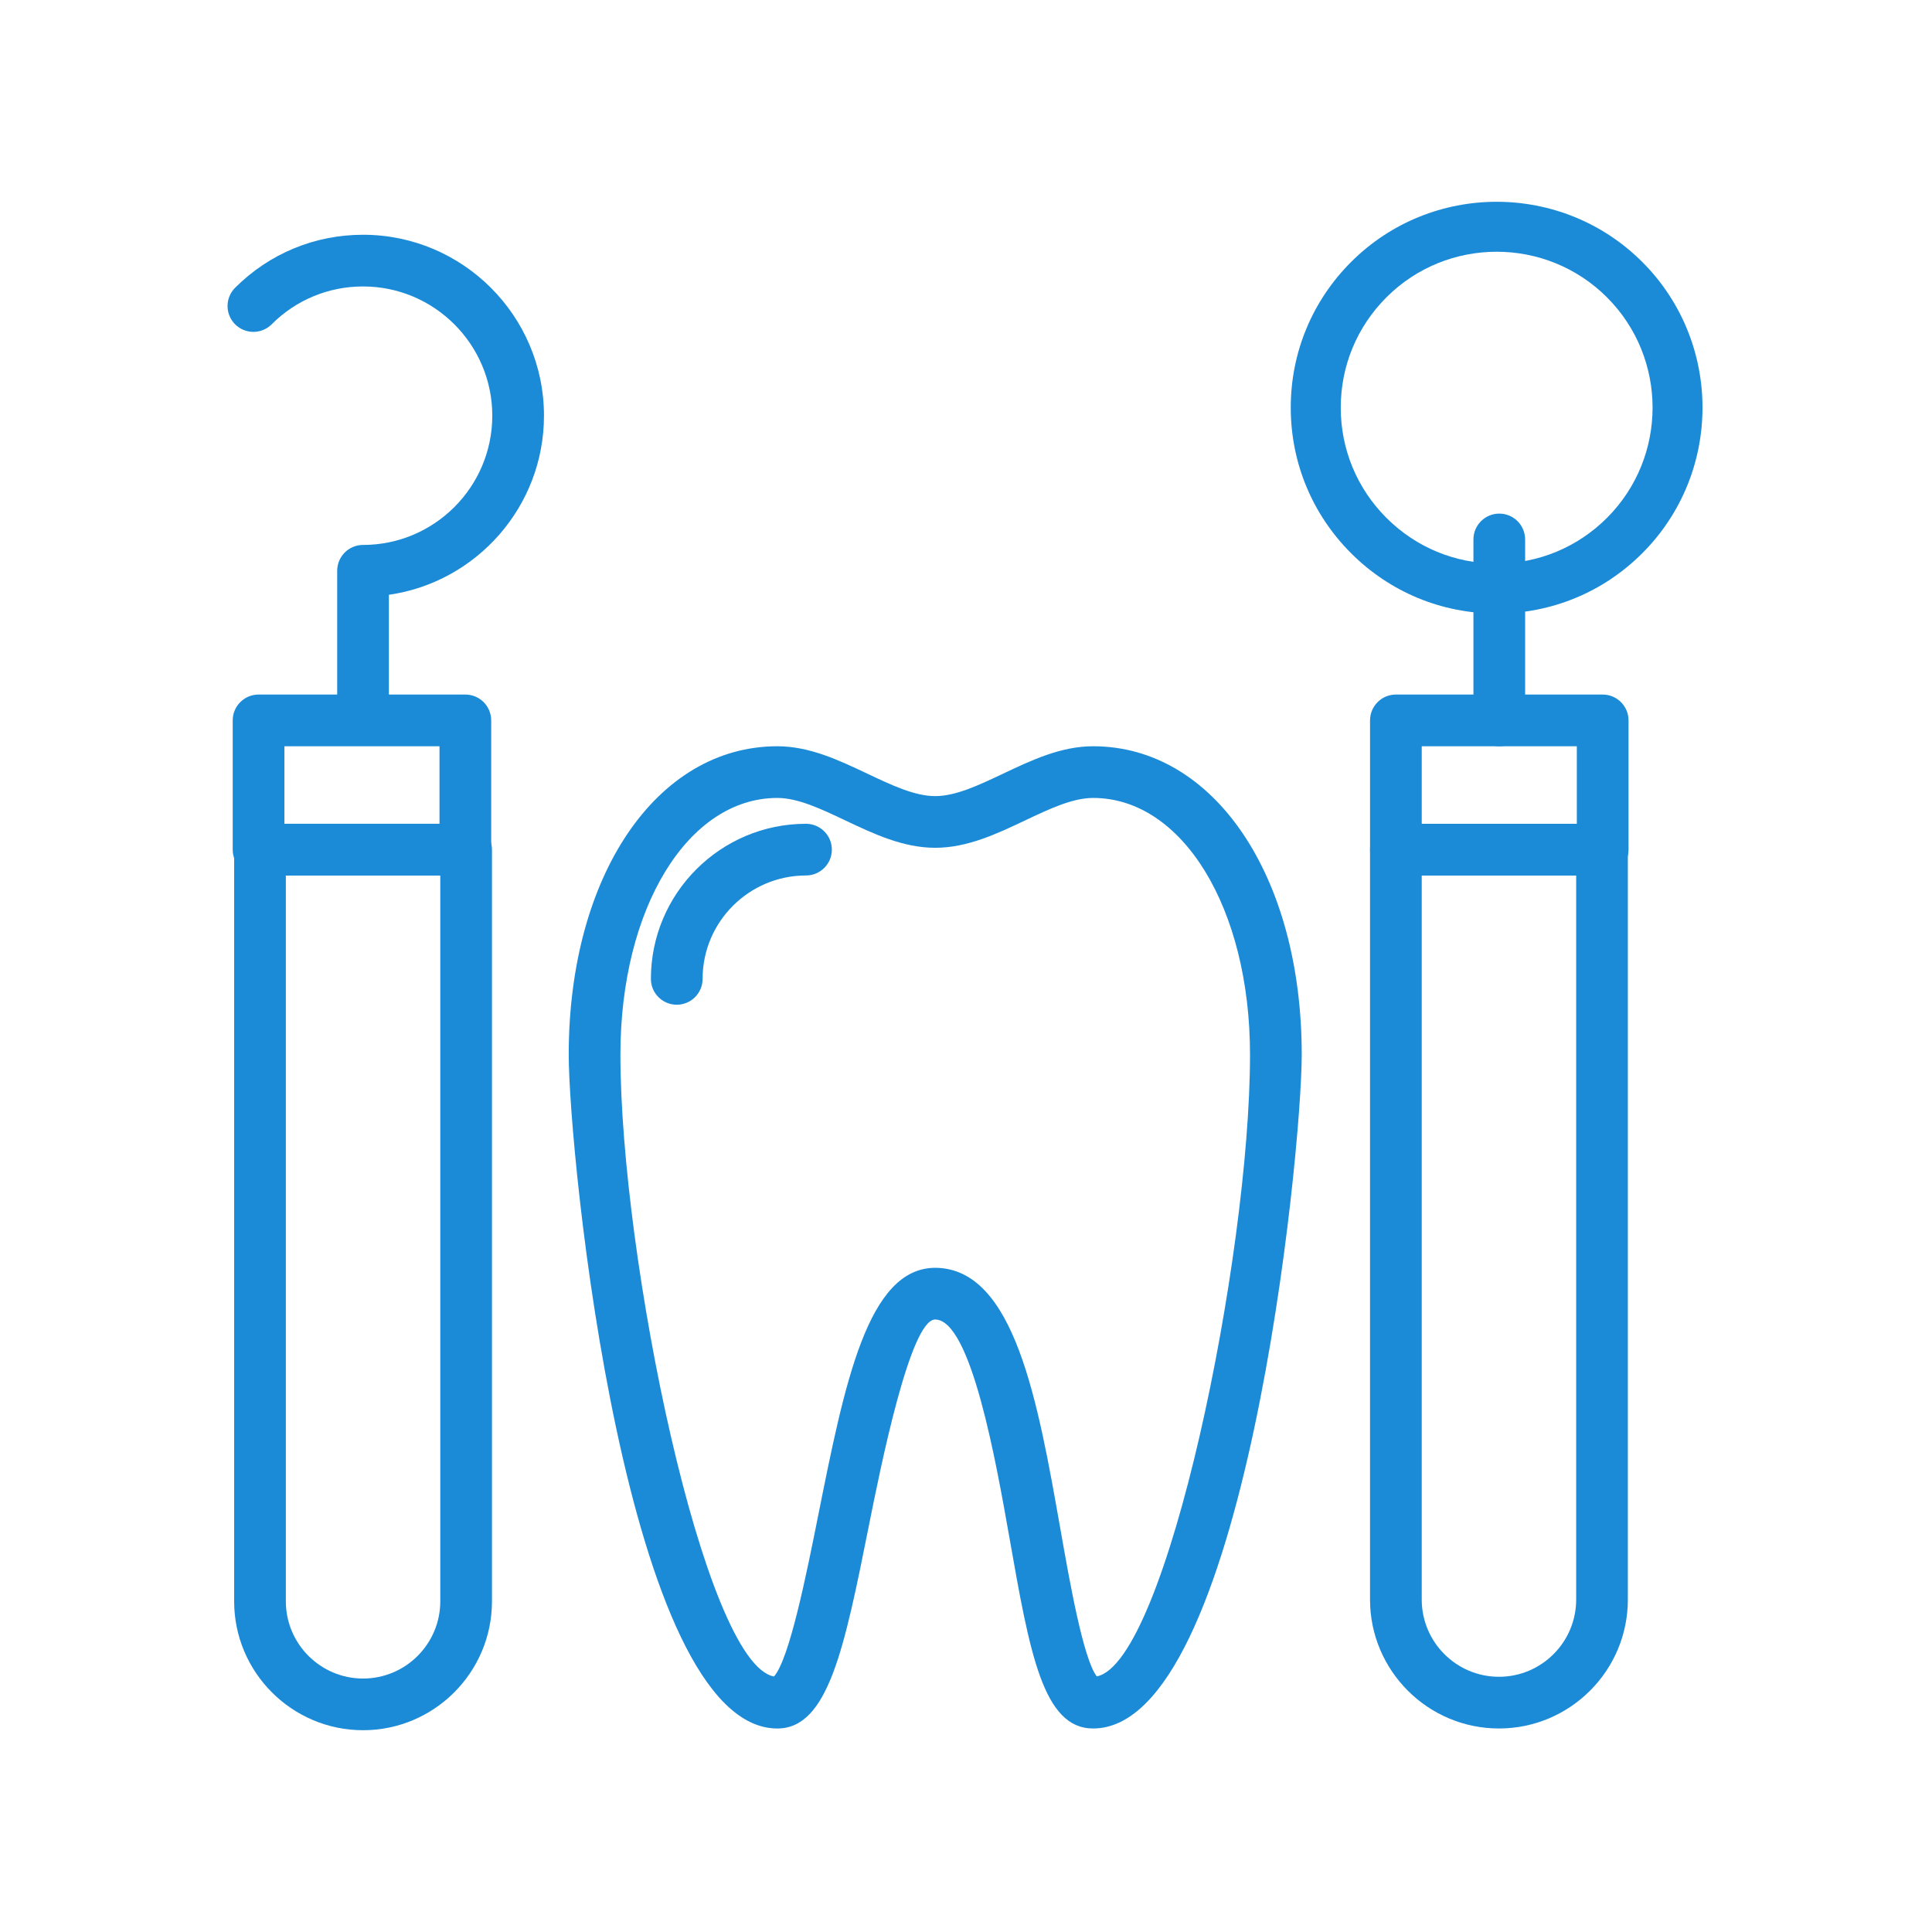 <?xml version="1.0" encoding="UTF-8"?> <svg xmlns="http://www.w3.org/2000/svg" width="450" height="450" viewBox="0 0 450 450" fill="none"> <path d="M254.603 173.818C247.119 173.818 240.262 177.064 233.636 180.203C227.962 182.892 222.607 185.43 217.832 185.43C213.058 185.43 207.696 182.892 202.022 180.203C195.396 177.064 188.545 173.818 181.061 173.818C152.904 173.818 132.467 204.021 132.467 245.635C132.467 268.923 145.868 402.6 181.061 402.6C192.925 402.6 196.682 383.822 202.369 355.405C204.997 342.265 211.975 307.364 217.808 307.339C226.171 307.367 232.008 340.53 235.148 358.346C239.841 384.993 242.945 402.597 254.603 402.597C289.8 402.597 303.198 268.917 303.198 245.635C303.198 204.021 282.761 173.818 254.603 173.818ZM255.466 390.466C252.321 386.435 249.139 368.382 247.004 356.253C241.731 326.319 236.282 295.358 217.808 295.295C202.097 295.364 196.753 322.092 190.562 353.039C187.88 366.44 183.882 386.434 180.278 390.483C163.987 387.512 144.507 292.775 144.507 245.631C144.507 211.555 160.223 185.856 181.061 185.856C185.835 185.856 191.199 188.393 196.867 191.082C203.493 194.222 210.344 197.467 217.828 197.467C225.306 197.467 232.163 194.222 238.788 191.082C244.463 188.396 249.824 185.856 254.599 185.856C275.436 185.856 291.152 211.555 291.152 245.631C291.153 292.694 271.747 387.181 255.466 390.466Z" fill="#1C8BD7"></path> <path d="M187.731 191.876C167.812 191.876 151.607 208.08 151.607 227.999C151.607 231.322 154.302 234.02 157.628 234.02C160.958 234.02 163.649 231.323 163.649 227.999C163.649 214.721 174.45 203.917 187.732 203.917C191.058 203.917 193.753 201.22 193.753 197.896C193.753 194.572 191.057 191.876 187.731 191.876Z" fill="#1C8BD7"></path> <path d="M84.559 54.68C73.307 54.68 62.725 59.063 54.763 67.025C52.412 69.373 52.412 73.187 54.763 75.538C57.115 77.889 60.925 77.889 63.277 75.538C68.96 69.851 76.522 66.721 84.559 66.721C101.158 66.721 114.662 80.225 114.662 96.823C114.662 113.422 101.159 126.927 84.559 126.927C81.233 126.927 78.538 129.623 78.538 132.947V164.634C78.538 167.957 81.233 170.655 84.559 170.655C87.886 170.655 90.58 167.958 90.58 164.631V138.538C110.974 135.609 126.703 118.02 126.703 96.824C126.703 73.585 107.796 54.68 84.559 54.68Z" fill="#1C8BD7"></path> <path d="M108.569 191.874H60.558C57.231 191.874 54.537 194.571 54.537 197.895V372.973C54.537 389.529 68.008 403 84.565 403C101.121 403 114.59 389.533 114.59 372.973V197.895C114.59 194.571 111.895 191.874 108.569 191.874ZM102.551 372.976C102.551 382.892 94.484 390.963 84.565 390.963C74.646 390.963 66.578 382.893 66.578 372.976V203.918H102.551V372.976H102.551Z" fill="#1C8BD7"></path> <path d="M108.388 161.774H60.224C56.897 161.774 54.203 164.471 54.203 167.795V197.898C54.203 201.221 56.897 203.919 60.224 203.919H108.388C111.715 203.919 114.409 201.222 114.409 197.898V167.795C114.409 164.471 111.715 161.774 108.388 161.774ZM102.368 191.877H66.245V173.815H102.368V191.877Z" fill="#1C8BD7"></path> <path d="M349.212 119.63C345.886 119.63 343.191 122.327 343.191 125.651V167.795C343.191 171.118 345.886 173.816 349.212 173.816C352.539 173.816 355.233 171.119 355.233 167.795V125.651C355.233 122.328 352.539 119.63 349.212 119.63Z" fill="#1C8BD7"></path> <path d="M382.523 61.023C363.814 42.326 333.39 42.326 314.692 61.023C305.631 70.083 300.641 82.128 300.641 94.939C300.641 107.755 305.631 119.798 314.692 128.856C323.753 137.917 335.794 142.905 348.606 142.905C361.419 142.905 373.465 137.917 382.523 128.854C401.22 110.153 401.22 79.725 382.523 61.023ZM374.293 120.624C367.433 127.484 358.306 131.265 348.606 131.265C338.907 131.265 329.786 127.484 322.926 120.624C316.065 113.763 312.285 104.645 312.285 94.939C312.285 85.24 316.065 76.116 322.926 69.255C330.003 62.175 339.305 58.635 348.606 58.635C357.908 58.635 367.213 62.179 374.293 69.255C388.457 83.419 388.457 106.463 374.293 120.624Z" fill="#1C8BD7"></path> <path d="M373.295 161.774H325.13C321.804 161.774 319.109 164.471 319.109 167.795V197.898C319.109 201.221 321.804 203.919 325.13 203.919H373.295C376.621 203.919 379.315 201.222 379.315 197.898V167.795C379.315 164.471 376.62 161.774 373.295 161.774ZM367.274 191.877H331.15V173.815H367.274V191.877Z" fill="#1C8BD7"></path> <path d="M373.137 191.876H325.126C321.8 191.876 319.105 194.573 319.105 197.897V372.569C319.105 389.125 332.577 402.597 349.133 402.597C365.689 402.597 379.161 389.125 379.158 372.569V197.897C379.158 194.574 376.464 191.876 373.137 191.876ZM367.122 372.569C367.122 382.485 359.055 390.556 349.136 390.556C339.217 390.556 331.149 382.485 331.149 372.569V203.918H367.122V372.569H367.122Z" fill="#1C8BD7"></path> </svg> 